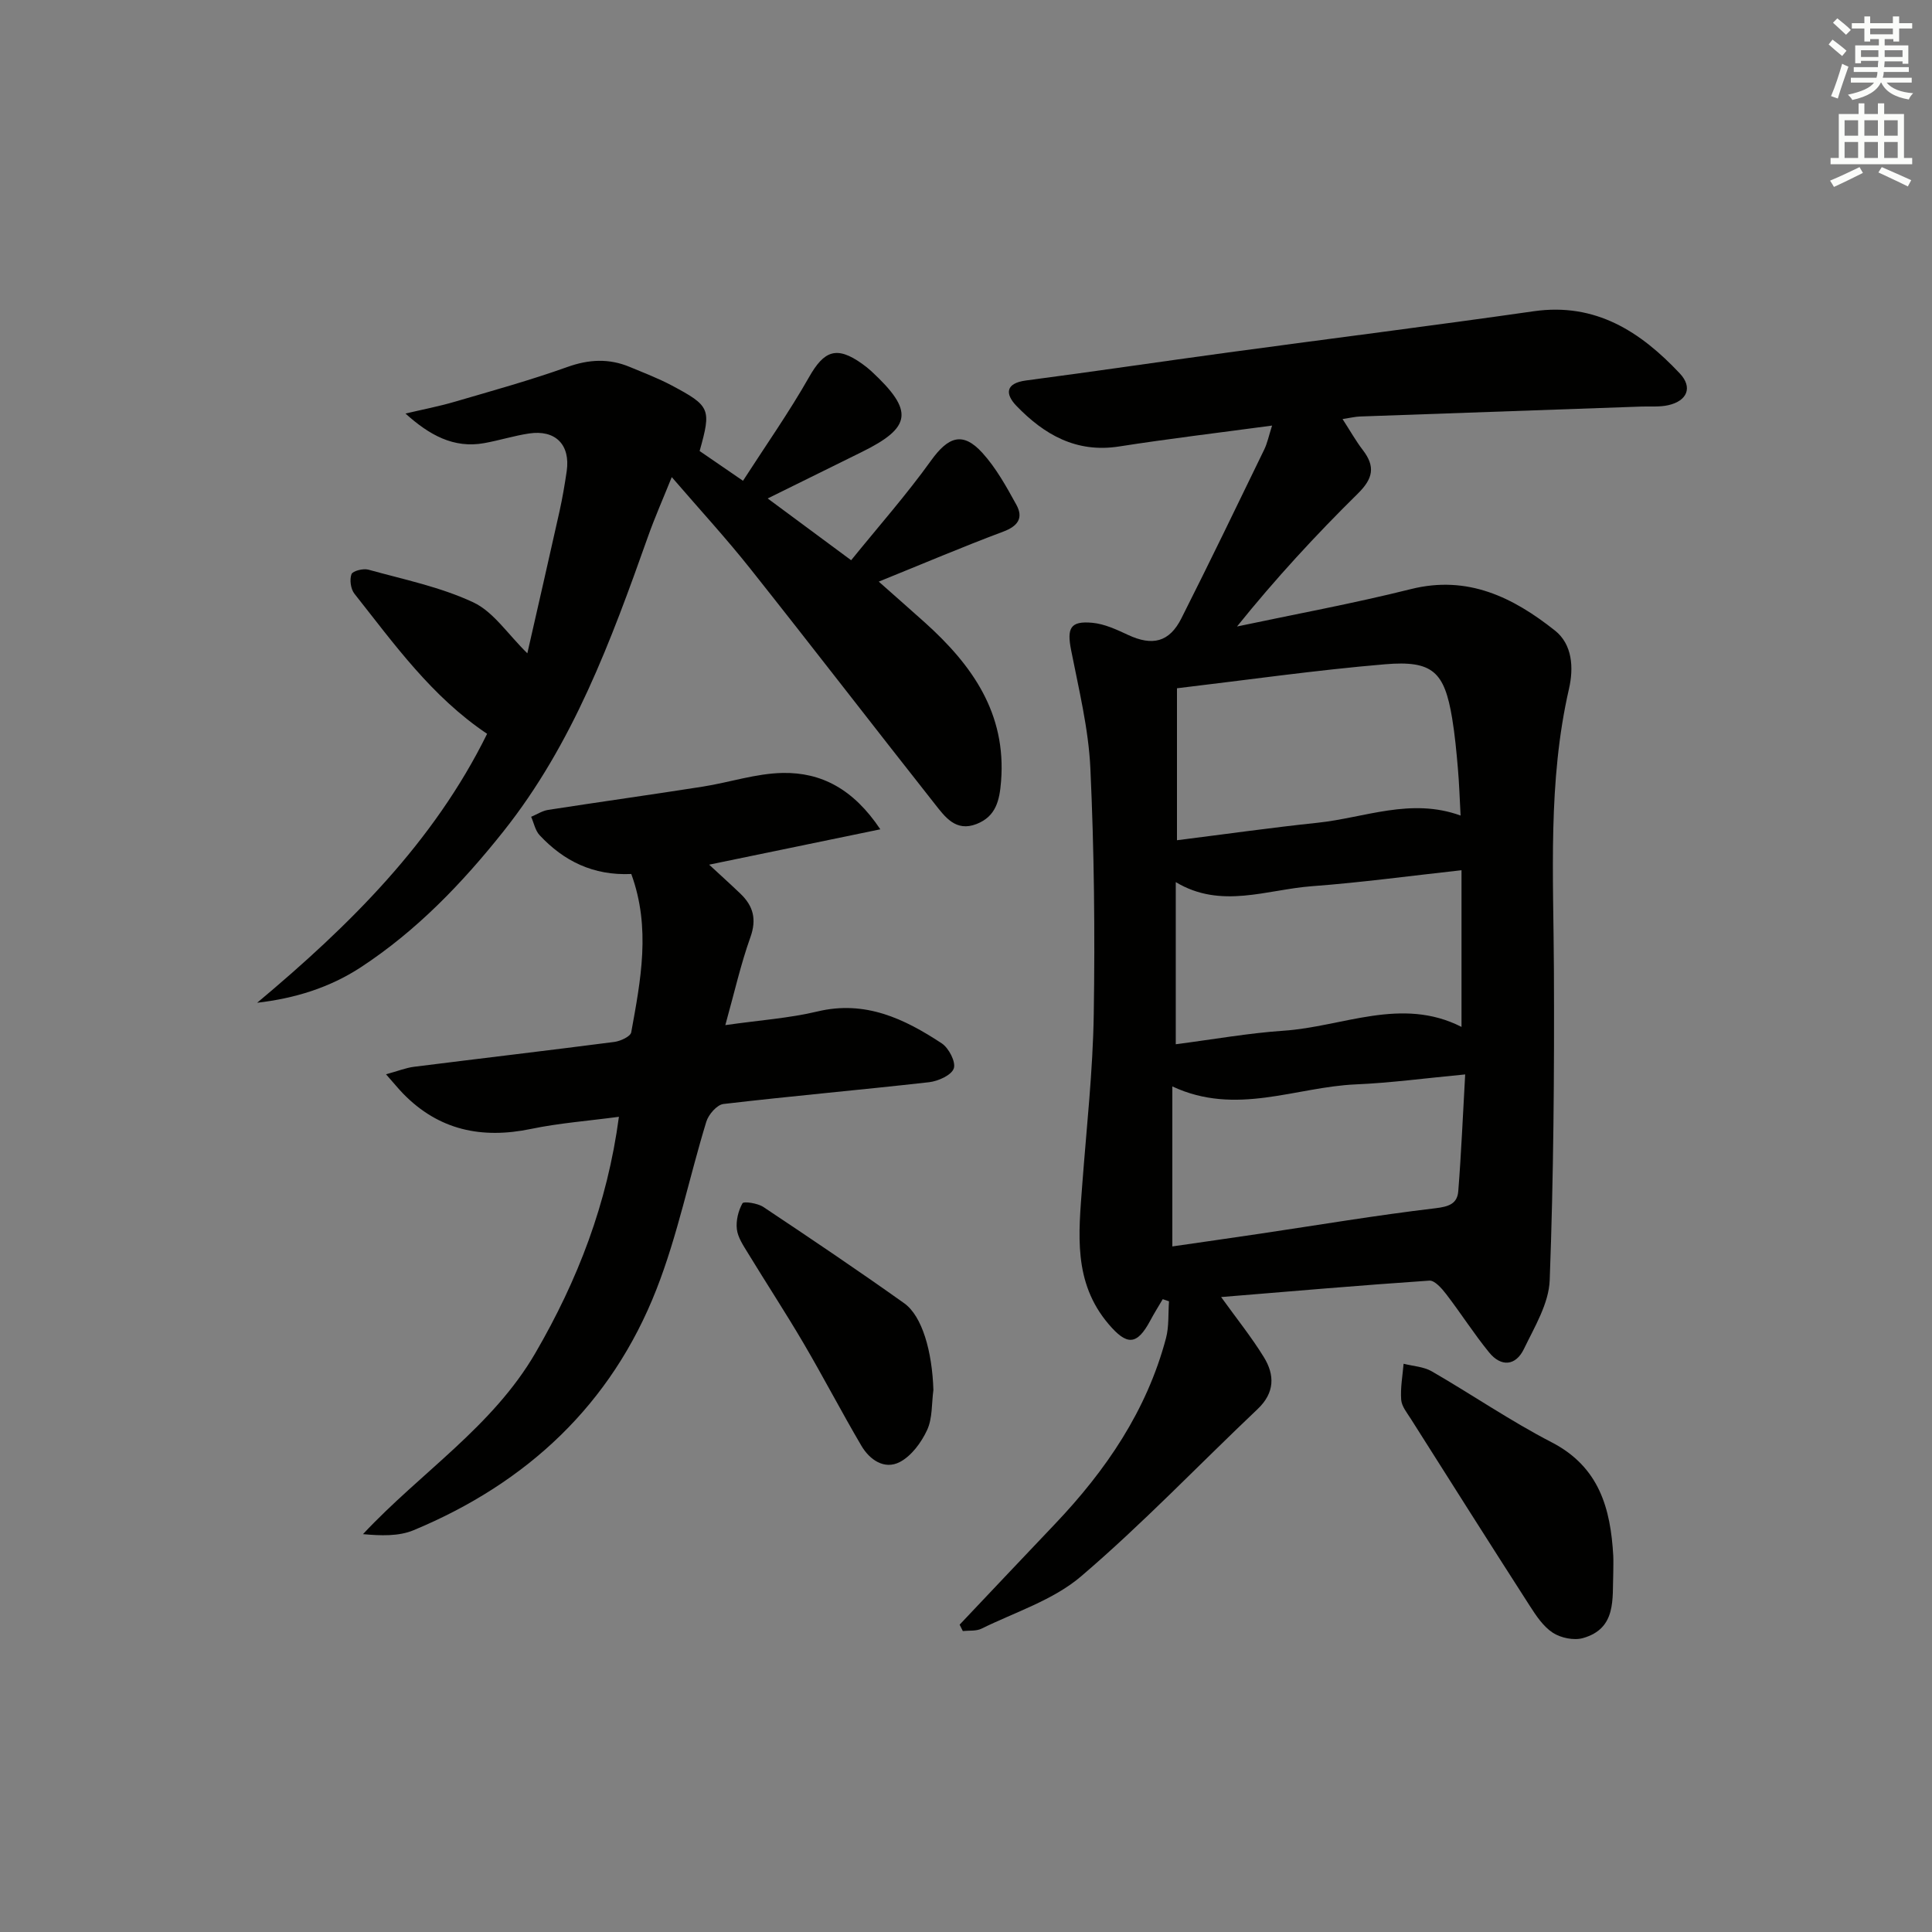 <svg enable-background="new 0 0 400 400" viewBox="0 0 400 400" xmlns="http://www.w3.org/2000/svg"><rect x="0" y="0" width="400" height="400" fill="#808080" stroke="none"/><g fill="#010100"><path d="m263.37 88.11c-11.04 1.49-21.39 2.72-31.69 4.33-8.85 1.38-15.5-2.46-21.24-8.41-2.33-2.42-2.35-4.69 2.01-5.26 13.99-1.84 27.94-3.91 41.92-5.81 21.06-2.86 42.14-5.51 63.18-8.52 12.81-1.83 22.1 4.23 30.23 12.87 2.73 2.9 1.53 5.7-2.38 6.58-1.76.4-3.64.22-5.47.28-19.45.69-38.89 1.36-58.34 2.06-.97.03-1.92.27-3.63.53 1.58 2.43 2.75 4.53 4.2 6.42 2.62 3.41 2.13 5.89-1.01 8.99-8.75 8.62-17.09 17.66-25.04 27.54 12.01-2.55 24.09-4.76 35.99-7.74 11.81-2.96 21.2 1.73 29.84 8.58 3.59 2.85 3.91 7.66 2.9 12.07-4.4 19.19-3.21 38.64-3.12 58.07.1 21.46-.07 42.93-.87 64.36-.18 4.83-3.14 9.68-5.35 14.26-1.69 3.49-4.71 3.75-7.19.7-3.14-3.85-5.82-8.07-8.85-12.02-.92-1.2-2.41-2.93-3.53-2.85-14.36.97-28.7 2.22-43.11 3.4 3.18 4.42 6.27 8.26 8.84 12.43 2.29 3.71 2.28 7.39-1.29 10.77-12.19 11.55-23.81 23.75-36.55 34.63-5.76 4.92-13.64 7.39-20.62 10.83-1.1.54-2.56.35-3.86.49-.22-.44-.44-.88-.66-1.32 6.57-6.94 13.13-13.9 19.72-20.82 10.57-11.11 19.03-23.5 23.01-38.51.64-2.42.43-5.07.62-7.62-.43-.15-.87-.29-1.3-.44-.85 1.46-1.76 2.89-2.55 4.38-2.81 5.28-4.89 5.21-8.66.78-7.4-8.7-6.2-18.76-5.45-28.88.88-11.75 2.2-23.5 2.38-35.27.27-16.97.08-33.97-.7-50.92-.38-8.21-2.4-16.36-3.99-24.48-.89-4.53-.18-6.07 4.38-5.65 2.53.23 5.05 1.41 7.41 2.51 5.04 2.35 8.55 1.53 11.05-3.44 5.82-11.54 11.45-23.19 17.09-34.82.7-1.4 1.01-3 1.68-5.08zm-19.69 85.85c10.12-1.27 19.61-2.62 29.14-3.62 9.73-1.03 19.27-5.24 29.58-1.49-.19-3.55-.29-6.66-.56-9.76-.3-3.47-.62-6.95-1.19-10.39-1.6-9.61-4.02-12-13.89-11.17-14.32 1.21-28.57 3.25-43.08 4.97zm-.25 42.24c7.89-1.02 15.07-2.31 22.31-2.8 12.28-.82 24.42-7.12 36.85-.79 0-11.01 0-21.58 0-32.44-10.57 1.16-20.75 2.55-30.98 3.31-9.35.7-18.82 4.79-28.18-.85zm-.71 41.86c5.98-.87 12.01-1.72 18.04-2.62 12.12-1.8 24.21-3.84 36.38-5.28 2.81-.33 4.58-.92 4.78-3.55.62-7.85.95-15.72 1.43-24.16-8.2.77-15.4 1.75-22.63 2.06-12.46.53-24.8 6.6-38 .42z"/><path d="m53.24 207.61c19.17-16.04 36.54-33.21 47.61-55.68-11.49-7.71-19.24-18.61-27.48-29.02-.76-.97-1.02-2.89-.6-4.03.25-.68 2.43-1.23 3.49-.94 7.32 2.03 14.92 3.58 21.73 6.77 4.18 1.96 7.11 6.56 11.19 10.55 2.16-9.5 4.44-19.43 6.66-29.39.61-2.75 1.08-5.53 1.49-8.31.79-5.48-2.32-8.64-7.81-7.81-3.11.47-6.14 1.43-9.24 1.99-6.37 1.16-11.43-1.7-16.33-6.12 3.42-.81 6.89-1.47 10.26-2.46 7.79-2.28 15.63-4.45 23.26-7.18 4.47-1.6 8.62-1.8 12.91-.01 2.91 1.21 5.87 2.34 8.65 3.81 8.06 4.29 8.26 4.87 5.82 13.6 2.57 1.77 5.26 3.61 8.98 6.16 4.71-7.31 9.54-14.18 13.67-21.45 3.12-5.51 5.72-6.53 10.97-2.79.68.48 1.33 1 1.94 1.56 8.85 8.21 8.41 11.62-2.1 16.78-6.23 3.06-12.44 6.14-19.37 9.56 5.73 4.24 10.96 8.11 17.28 12.79 5.69-7.02 11.47-13.57 16.54-20.63 3.58-4.98 6.58-6.06 10.65-1.58 2.84 3.14 4.97 7 7.03 10.75 1.49 2.72.3 4.41-2.76 5.55-8.39 3.14-16.63 6.65-25.74 10.34 3.52 3.12 6.55 5.78 9.56 8.48 9.76 8.78 16.88 18.78 15.76 32.86-.31 3.94-1.04 7.26-5.07 8.84-4.31 1.69-6.54-1.48-8.65-4.15-12.78-16.19-25.37-32.55-38.2-48.71-4.96-6.25-10.37-12.13-16.26-18.96-1.82 4.53-3.53 8.38-4.93 12.34-7.63 21.5-15.5 42.88-29.93 61.02-8.53 10.73-17.96 20.55-29.51 28.12-6.5 4.25-13.7 6.45-21.47 7.35z"/><path d="m130.7 180.95c-7.9.36-13.98-2.69-18.97-8.02-.91-.97-1.19-2.53-1.76-3.82 1.17-.49 2.3-1.24 3.51-1.43 10.65-1.65 21.33-3.14 31.98-4.81 5.55-.87 11.05-2.74 16.59-2.84 7.99-.14 14.63 3.32 20.21 11.67-12.27 2.53-23.48 4.85-35.44 7.32 2.35 2.18 4.47 4.08 6.52 6.05 2.62 2.53 3.35 5.26 2.02 8.98-1.99 5.56-3.29 11.37-5.19 18.19 7.12-1.02 13.23-1.43 19.09-2.83 9.88-2.36 17.96 1.5 25.71 6.6 1.46.96 2.97 3.86 2.5 5.2-.48 1.4-3.23 2.63-5.11 2.85-14.18 1.6-28.41 2.85-42.58 4.51-1.34.16-3.08 2.16-3.54 3.65-3.54 11.55-5.94 23.53-10.33 34.73-9.33 23.82-26.79 40.09-50.27 49.86-3.09 1.29-6.78 1.15-10.49.82 11.98-12.82 26.8-22.2 35.7-37.51 8.76-15.08 14.89-30.91 17.29-48.9-6.52.87-12.43 1.31-18.19 2.51-10.2 2.12-19.11.28-26.51-7.33-.99-1.02-1.88-2.13-3.52-3.98 2.53-.69 4.12-1.34 5.77-1.55 13.83-1.74 27.68-3.36 41.51-5.15 1.27-.17 3.33-1.12 3.49-1.99 1.95-10.78 4.1-21.6.01-32.78z"/><path d="m334.01 325.63c-.22 5.39.74 11.53-6.28 13.52-1.87.53-4.58-.03-6.24-1.11-1.99-1.3-3.47-3.55-4.8-5.62-8.26-12.85-16.42-25.75-24.59-38.66-.8-1.26-1.9-2.6-2-3.96-.18-2.46.29-4.96.5-7.45 1.96.5 4.15.6 5.83 1.57 8.33 4.81 16.3 10.29 24.82 14.69 9.86 5.1 12.21 13.69 12.76 23.53.05 1.15 0 2.32 0 3.49z"/><path d="m193.25 287.78c-.38 2.79-.17 5.85-1.3 8.29-1.2 2.59-3.25 5.38-5.68 6.64-3.17 1.63-6.22-.47-7.94-3.4-4.12-7.01-7.87-14.23-11.99-21.25-3.7-6.3-7.71-12.42-11.51-18.66-.94-1.54-2.07-3.2-2.27-4.9-.21-1.76.29-3.82 1.16-5.37.25-.45 3.14-.03 4.32.76 9.8 6.52 19.57 13.11 29.16 19.93 3.75 2.67 5.8 10.02 6.05 17.96z"/></g><path d="m378.6 9.2.8-1c.9.7 1.9 1.4 2.9 2.3l-.9 1.1c-1.1-.9-2-1.7-2.8-2.4zm.5 10.7c.9-2.1 1.6-4.3 2.3-6.7.4.2.8.4 1.3.6-.7 2.1-1.5 4.2-2.2 6.6zm.4-15.2.9-.9c1 .8 2 1.6 2.8 2.4l-1 1c-1-.9-1.9-1.8-2.7-2.5zm12.5-1.3h1.2v1.4h2.7v1.1h-2.7v2.7h-1.2v-.5h-1.8v1.3h4.9v3.8h-1.2v-.5h-3.7c0 .4-.1.9-.1 1.2h5.1v1h-5.2c0 .5-.1.9-.2 1.2h6v1h-5.2c1.1 1.3 2.9 2 5.5 2.2-.4.4-.7.8-.9 1.3-2.9-.5-4.8-1.6-5.7-3.5h-.1c-.8 1.7-2.7 2.9-5.9 3.6-.2-.4-.6-.8-.9-1.1 2.8-.6 4.6-1.4 5.4-2.5h-4.8v-1h5.3c.1-.3.2-.7.2-1.2h-4.9v-1h5c0-.4 0-.8.1-1.3h-3.6v.5h-1.2v-3.7h4.9v-1.3h-1.8v.5h-1.2v-2.7h-2.6v-1.1h2.6v-1.4h1.2v1.4h4.7v-1.4zm-6.7 8.4h3.6c0-.4 0-.9 0-1.4h-3.6zm1.9-4.7h4.7v-1.2h-4.7zm6.7 3.3h-3.7v1.4h3.7z" fill="#fbfcfa"/><path d="m384.7 21.4h1.3v2.2h2.8v-2.2h1.3v2.2h4.1v9.1h1.7v1.3h-16.9v-1.3h1.7v-9.1h4.1v-2.2zm.3 13.2.7 1.2c-1.8.9-3.8 1.9-6 2.9-.2-.4-.5-.8-.8-1.3 2.4-1 4.4-2 6.1-2.8zm-3.1-6.5h2.8v-3.2h-2.8zm0 4.6h2.8v-3.3h-2.8zm4.1-4.6h2.8v-3.2h-2.8zm0 4.6h2.8v-3.3h-2.8v3.2zm3.6 1.9c2.1.9 4.1 1.8 6.1 2.7l-.7 1.3c-2.2-1.1-4.2-2-6.1-2.9zm3.3-9.7h-2.8v3.2h2.8zm-2.8 7.8h2.8v-3.3h-2.8z" fill="#fbfcfa"/></svg>